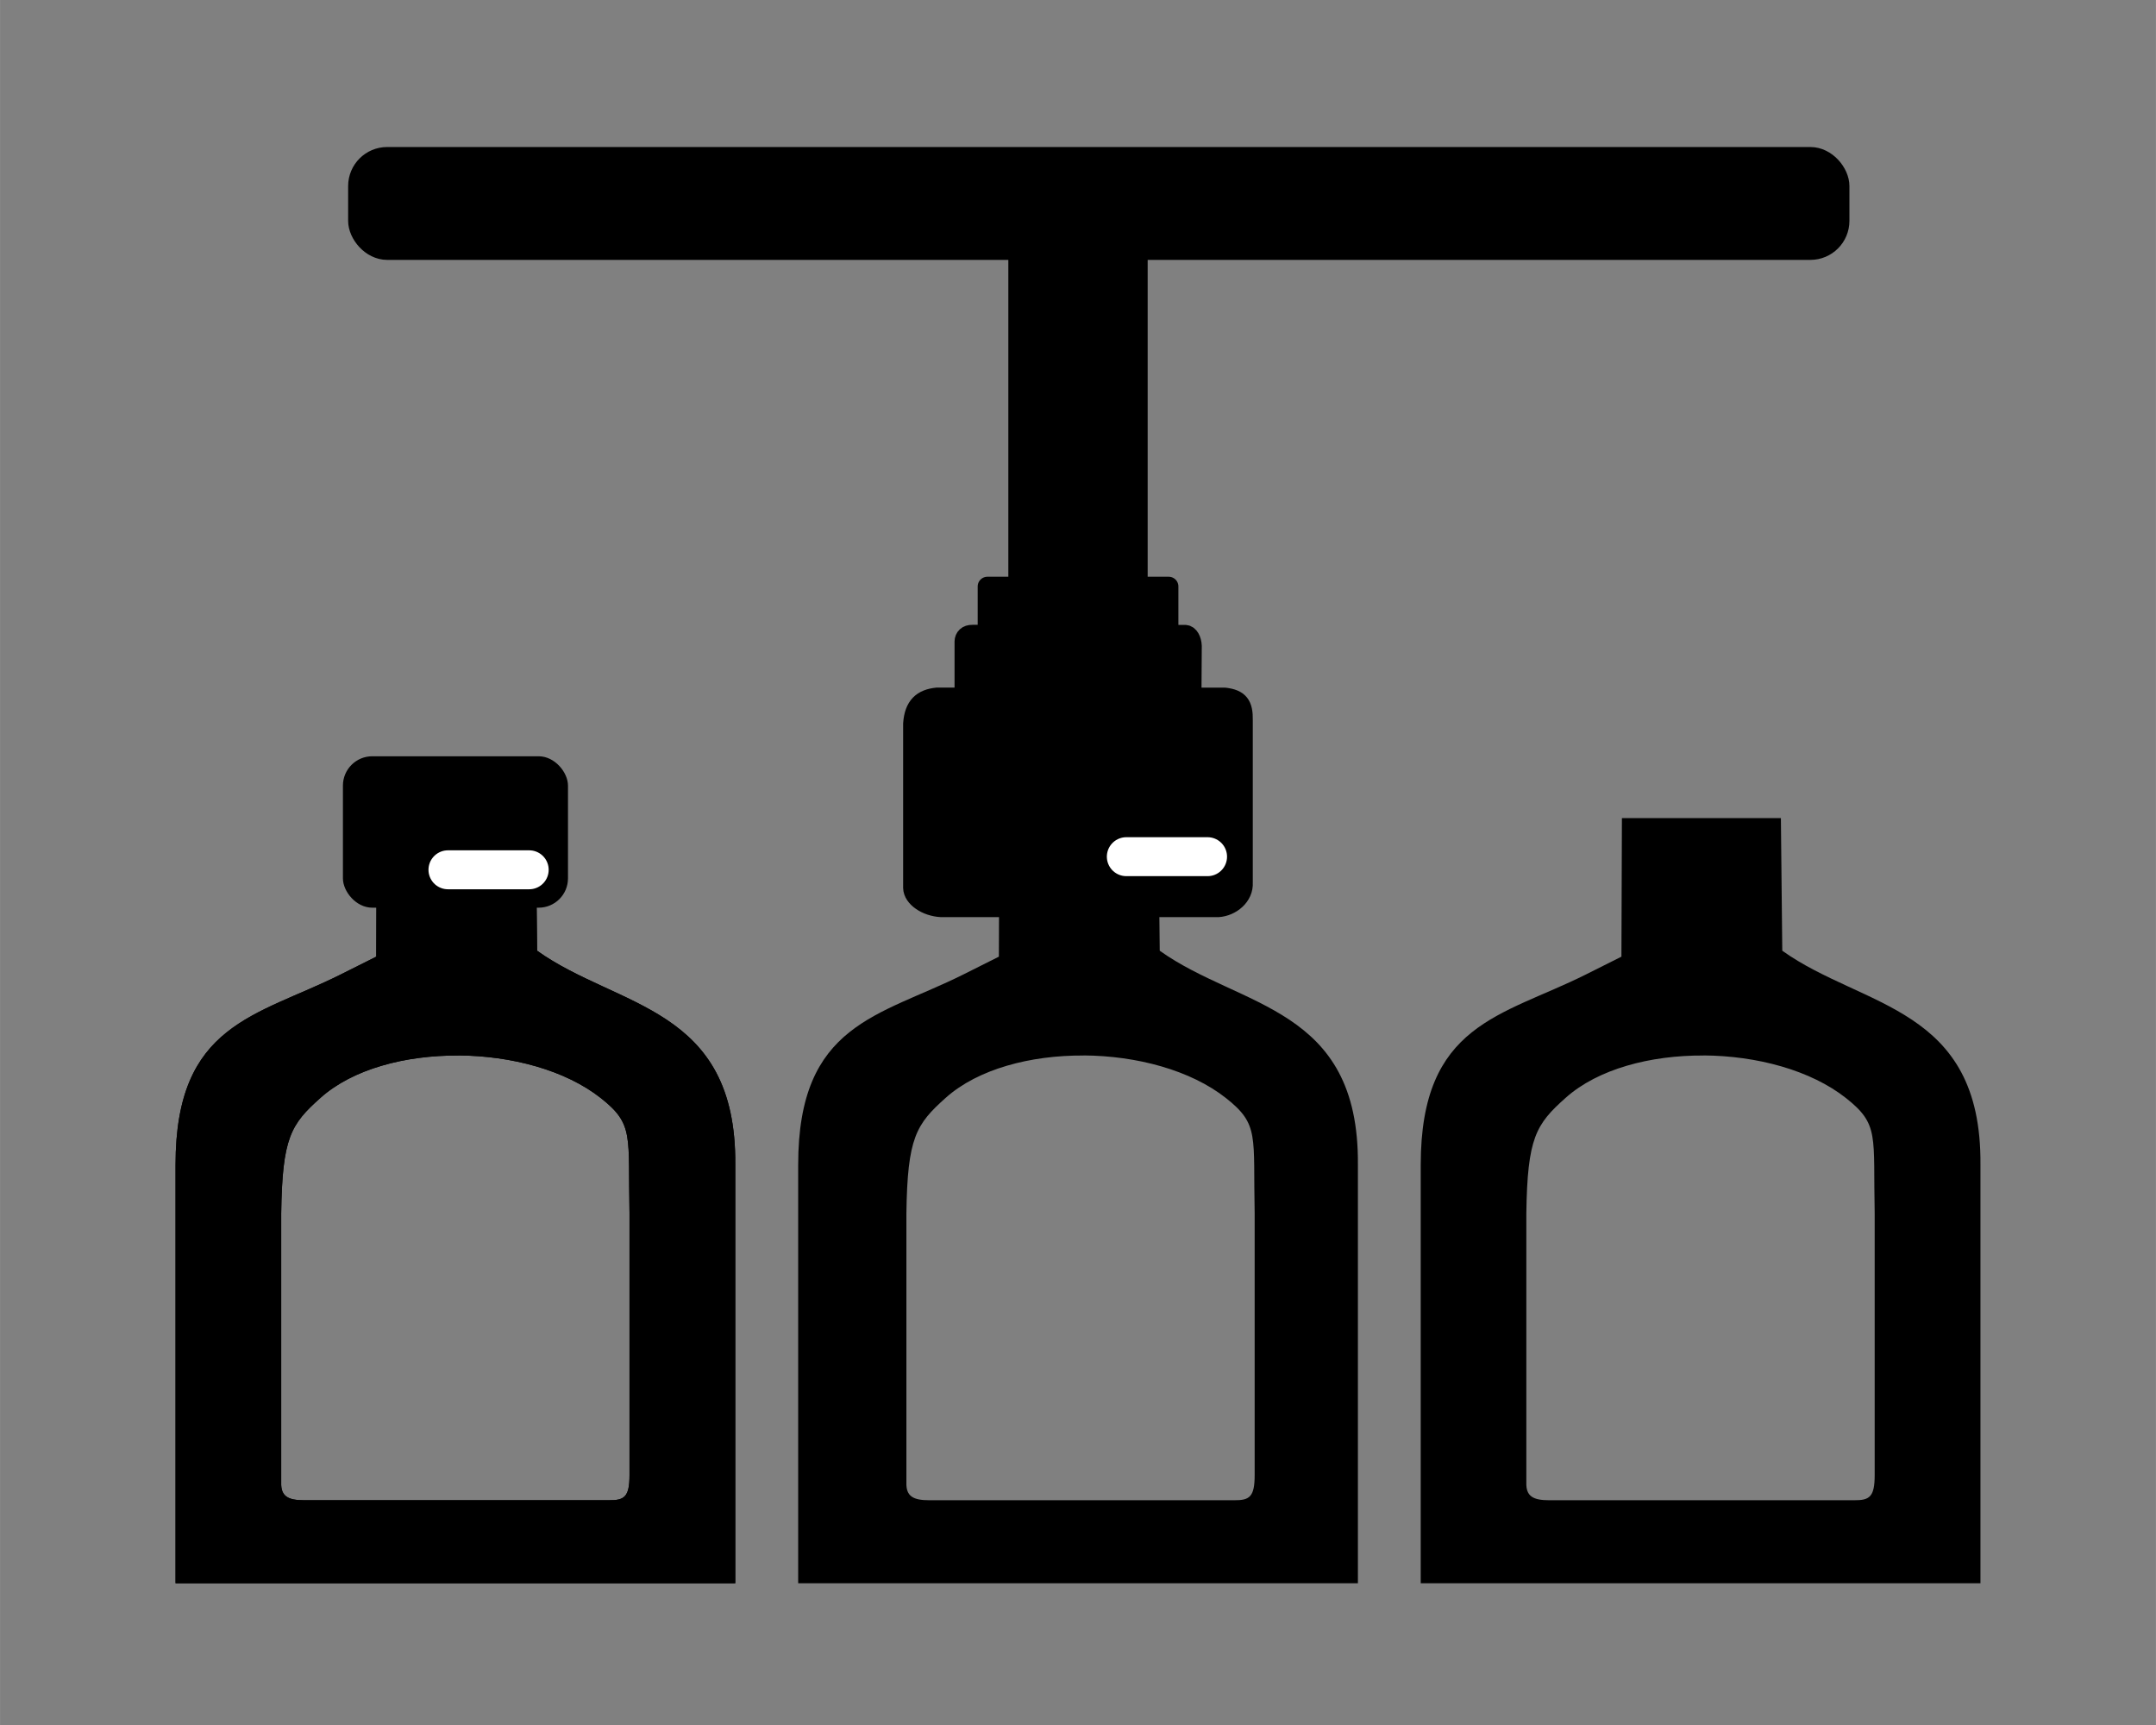 <?xml version="1.0" encoding="UTF-8" standalone="no"?>
<svg
   xmlns:dc="http://purl.org/dc/elements/1.1/"
   xmlns:cc="http://creativecommons.org/ns#"
   xmlns:rdf="http://www.w3.org/1999/02/22-rdf-syntax-ns#"
   xmlns:svg="http://www.w3.org/2000/svg"
   xmlns="http://www.w3.org/2000/svg"
   xmlns:sodipodi="http://sodipodi.sourceforge.net/DTD/sodipodi-0.dtd"
   xmlns:inkscape="http://www.inkscape.org/namespaces/inkscape"
   width="100"
   height="80"
   version="1.1"
   viewBox="0 0 26.458 21.167"
   id="svg22"
   sodipodi:docname="cap3-decapper.svg"
   inkscape:version="0.92.4 (5da689c313, 2019-01-14)">
  <rect x="0" y="0" width="26.458" height="21.167" fill="#808080" stroke="none"/>
  <defs
     id="defs26" />
  <sodipodi:namedview
     pagecolor="#ffffff"
     bordercolor="#666666"
     borderopacity="1"
     objecttolerance="10"
     gridtolerance="10"
     guidetolerance="10"
     inkscape:pageopacity="0"
     inkscape:pageshadow="2"
     inkscape:window-width="1920"
     inkscape:window-height="1027"
     id="namedview24"
     showgrid="false"
     inkscape:zoom="4.17193"
     inkscape:cx="-2.4889691"
     inkscape:cy="25.677477"
     inkscape:window-x="1912"
     inkscape:window-y="-8"
     inkscape:window-maximized="1"
     inkscape:current-layer="svg22" />
  <path
     inkscape:connector-curvature="0"
     id="path4"
     d="m 12.264,10.039 -0.006,1.7 -0.441,0.221 c -1.028,0.513 -2.022,0.599 -2.022,2.332 v 5.136 h 6.869 v -5.136 c 0.016,-1.947 -1.445,-1.92 -2.432,-2.626 l -0.017,-1.627 H 12.264 Z m 1.033,2.912 c 0.653,0.004 1.315,0.181 1.749,0.524 0.411,0.325 0.331,0.457 0.351,1.414 v 3.211 c 0,0.27 -0.064,0.31 -0.25,0.309 h -3.743 c -0.196,0 -0.286,-0.047 -0.281,-0.216 v -3.303 c 0.013,-0.931 0.118,-1.094 0.485,-1.421 0.394,-0.351 1.037,-0.521 1.689,-0.517 z"
     style="stroke-width:0.238" />
  <path
     inkscape:connector-curvature="0"
     id="path6"
     d="m 19.904,10.039 -0.006,1.7 -0.441,0.221 c -1.028,0.513 -2.022,0.599 -2.022,2.332 v 5.136 h 6.869 v -5.136 c 0.016,-1.947 -1.445,-1.92 -2.432,-2.626 l -0.017,-1.627 H 19.904 Z m 1.002,2.912 c 0.653,0.004 1.315,0.181 1.749,0.524 0.411,0.325 0.331,0.457 0.351,1.414 v 3.211 c 0,0.27 -0.064,0.31 -0.251,0.309 h -3.743 c -0.196,0 -0.286,-0.047 -0.281,-0.216 v -3.303 c 0.013,-0.931 0.117,-1.094 0.485,-1.421 0.394,-0.351 1.037,-0.521 1.689,-0.517 z"
     style="stroke-width:0.238" />
  <path
     inkscape:connector-curvature="0"
     id="path8"
     d="m 4.623,10.039 -0.006,1.7 -0.441,0.221 c -1.028,0.513 -2.022,0.599 -2.022,2.332 v 5.136 h 6.869 V 14.292 C 9.039,12.345 7.577,12.372 6.591,11.666 L 6.574,10.039 H 4.623 Z m 1.002,2.912 c 0.653,0.004 1.315,0.181 1.749,0.524 0.411,0.325 0.331,0.457 0.351,1.414 v 3.211 c 0,0.27 -0.064,0.31 -0.251,0.309 H 3.732 c -0.196,0 -0.286,-0.047 -0.281,-0.216 v -3.303 c 0.013,-0.931 0.117,-1.094 0.485,-1.421 0.394,-0.351 1.037,-0.521 1.689,-0.517 z"
     style="stroke-width:0.238" />
  <path
     style="stroke:#000000;stroke-width:0.238;stroke-linecap:round;stroke-linejoin:round"
     inkscape:connector-curvature="0"
     id="path12"
     d="m 12.493,2.017 v 5.179 h -0.376 v 0.59 h -0.183 c -0.066,-0.002 -0.1,0.037 -0.101,0.086 v 0.684 h -0.331 c -0.184,0.018 -0.285,0.106 -0.3,0.326 v 2.012 c 0.002,0.118 0.164,0.231 0.348,0.241 h 3.399 c 0.158,-0.01 0.317,-0.137 0.306,-0.305 V 8.838 c 0.004,-0.191 -0.049,-0.259 -0.223,-0.281 h -0.407 l 0.004,-0.63 c -0.003,-0.076 -0.038,-0.137 -0.083,-0.14 H 14.342 V 7.196 H 13.965 V 2.017 Z" />
  <path
     style="fill:none;stroke:#ffffff;stroke-width:0.478;stroke-linecap:round;stroke-linejoin:round"
     inkscape:connector-curvature="0"
     id="path16"
     d="m 13.822,10.512 h 0.997" />
  <rect
     style="stroke:#000000;stroke-width:0.238;stroke-linecap:round;stroke-linejoin:round"
     id="rect18"
     ry="0.36"
     height="1.147"
     width="18.186"
     y="1.923"
     x="4.391" />
  <path
     style="stroke-width:0.238"
     d="m 4.623,10.039 -0.006,1.7 -0.441,0.221 c -1.028,0.513 -2.022,0.599 -2.022,2.332 v 5.136 h 6.869 V 14.292 c 0.016,-1.947 -1.445,-1.92 -2.432,-2.626 l -0.017,-1.627 h -1.951 z m 1.002,2.912 c 0.653,0.004 1.315,0.181 1.749,0.524 0.411,0.325 0.331,0.457 0.351,1.414 v 3.211 c 0,0.27 -0.064,0.31 -0.251,0.309 h -3.743 c -0.196,0 -0.286,-0.047 -0.281,-0.216 v -3.303 c 0.013,-0.931 0.117,-1.094 0.485,-1.421 0.394,-0.351 1.037,-0.521 1.689,-0.517 z"
     id="path828"
     inkscape:connector-curvature="0" />
  <rect
     style="stroke-width:0.899"
     x="4.208"
     y="9.28"
     width="2.762"
     height="1.858"
     ry="0.36"
     id="rect830" />
  <path
     d="m 5.497,10.673 h 0.997"
     id="path832"
     inkscape:connector-curvature="0"
     style="fill:none;stroke:#ffffff;stroke-width:0.478;stroke-linecap:round;stroke-linejoin:round" />
</svg>
